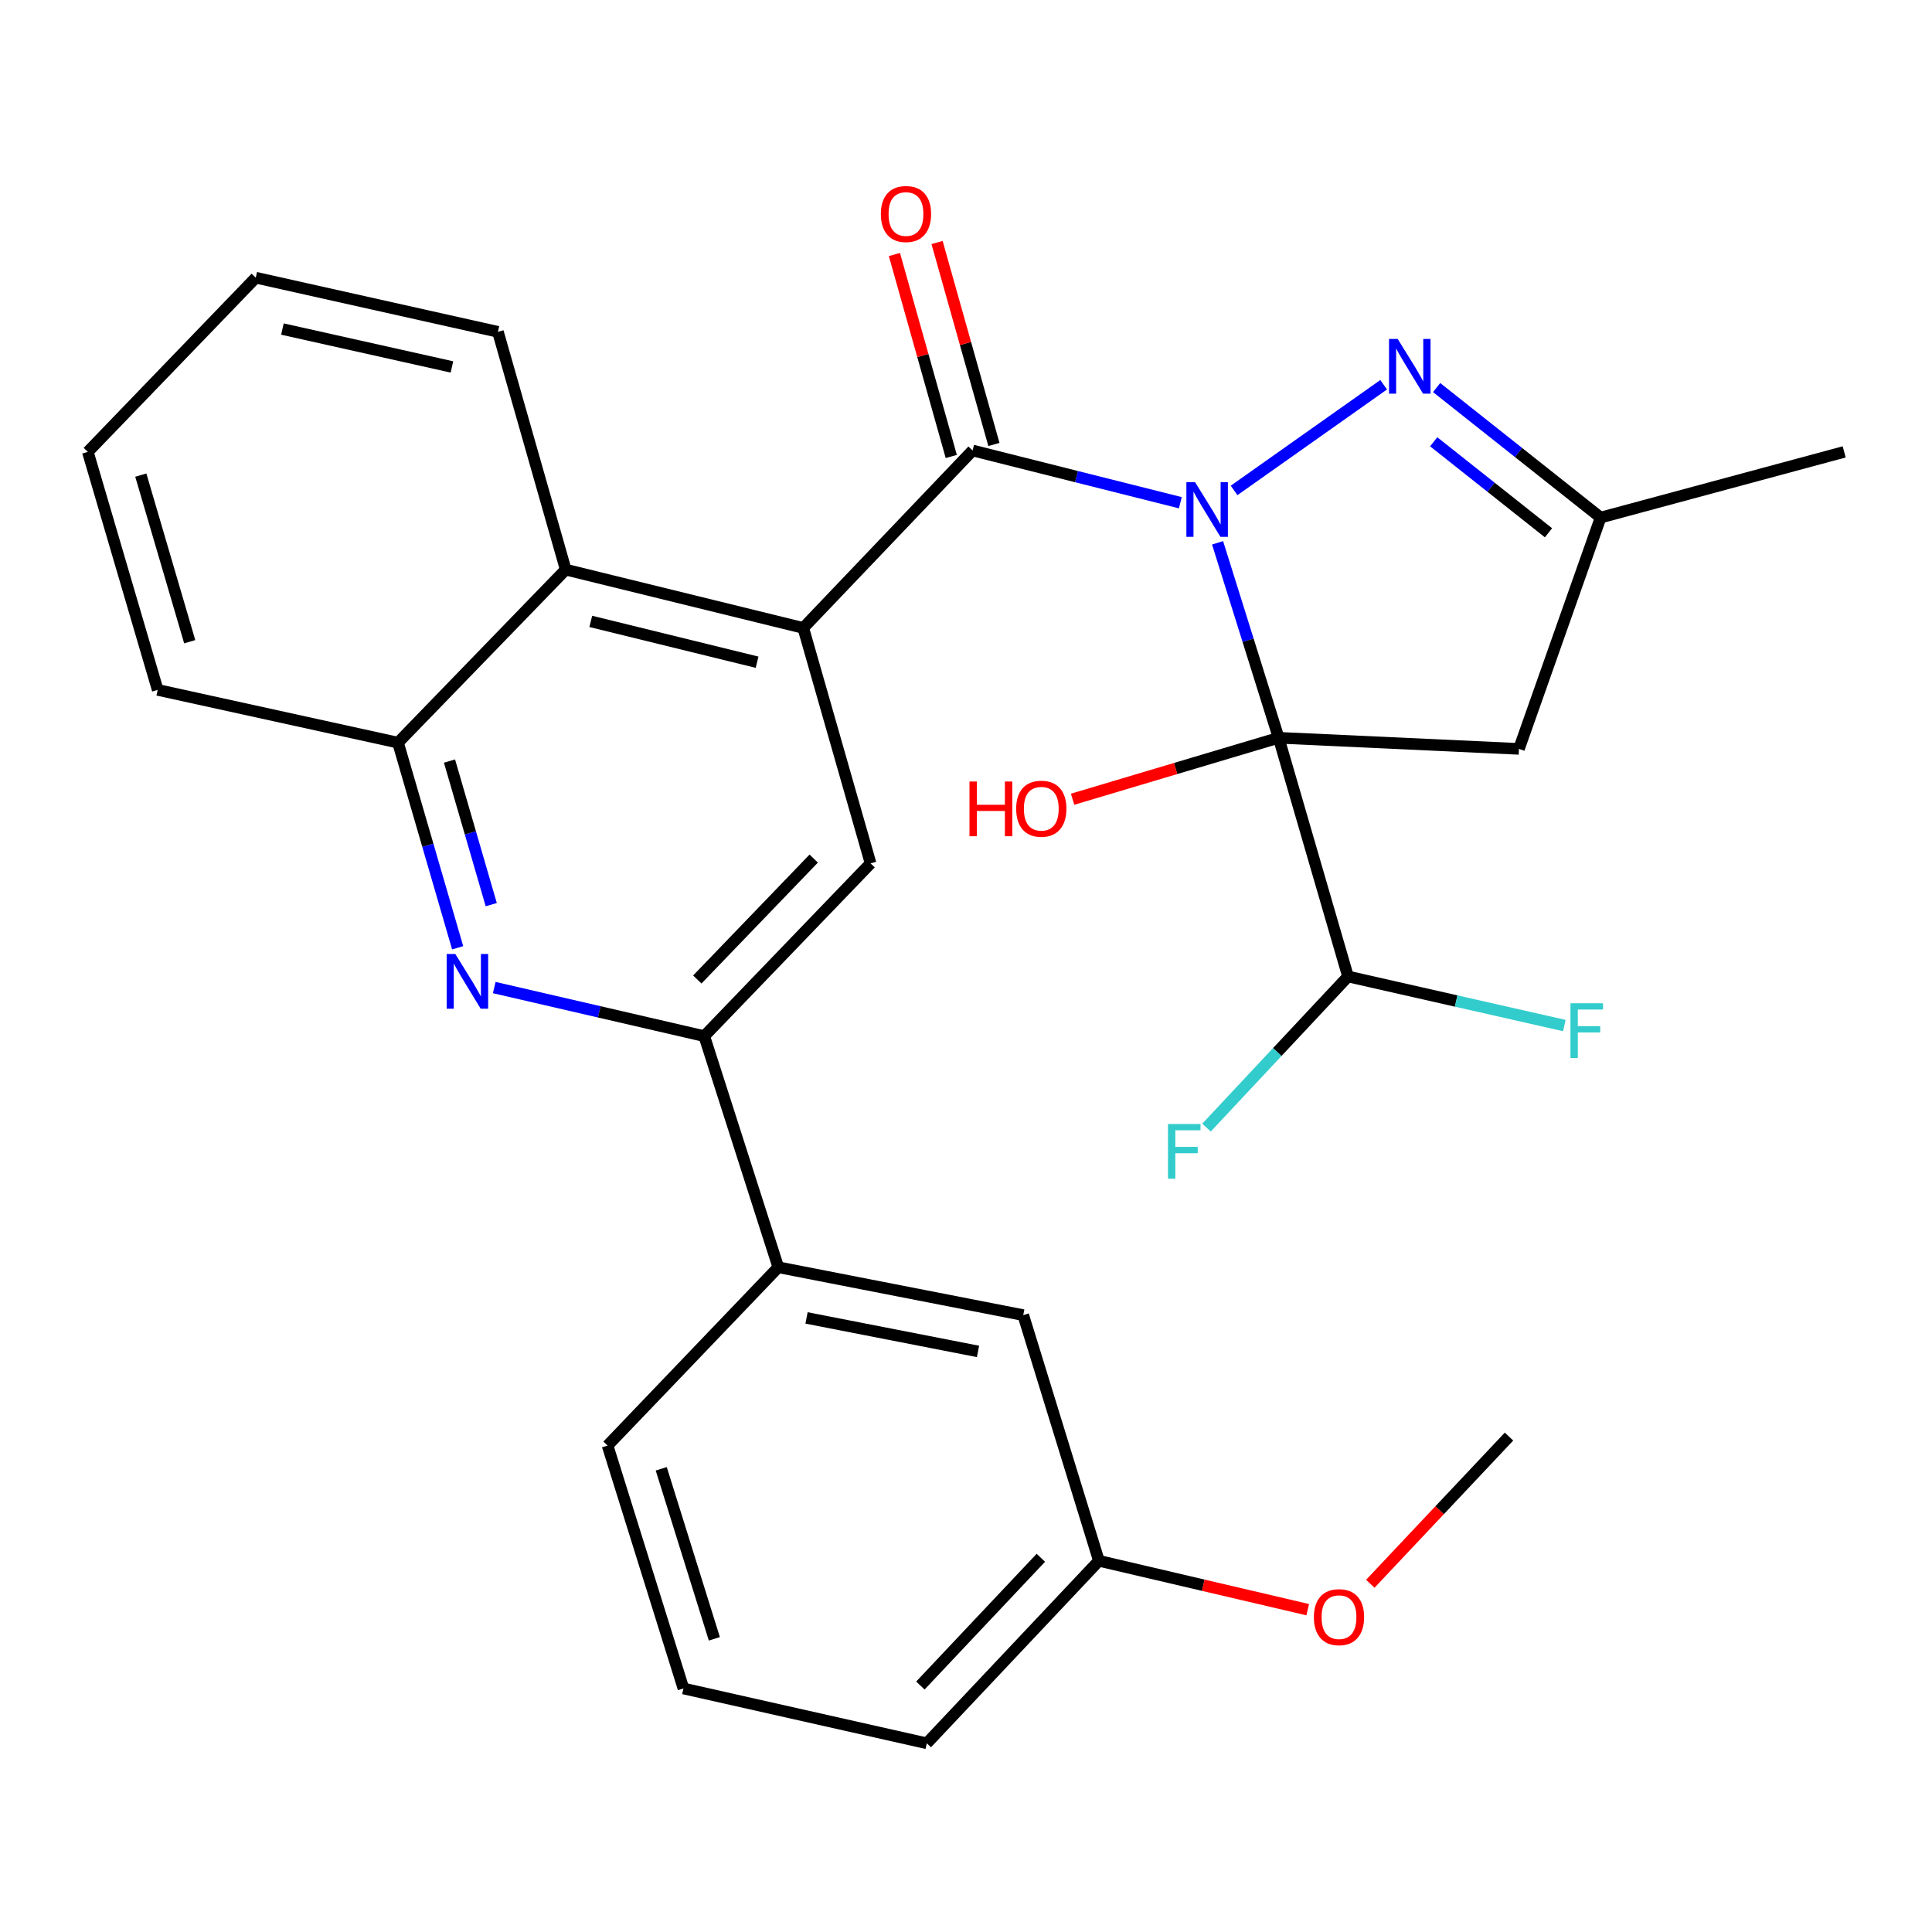 <?xml version='1.0' encoding='iso-8859-1'?>
<svg version='1.1' baseProfile='full'
              xmlns='http://www.w3.org/2000/svg'
                      xmlns:rdkit='http://www.rdkit.org/xml'
                      xmlns:xlink='http://www.w3.org/1999/xlink'
                  xml:space='preserve'
width='1000px' height='1000px' viewBox='0 0 1000 1000'>
<!-- END OF HEADER -->
<rect style='opacity:1.0;fill:#FFFFFF;stroke:none' width='1000' height='1000' x='0' y='0'> </rect>
<path class='bond-0' d='M 630.215,280.958 L 646.015,331.417' style='fill:none;fill-rule:evenodd;stroke:#0000FF;stroke-width:6px;stroke-linecap:butt;stroke-linejoin:miter;stroke-opacity:1' />
<path class='bond-0' d='M 646.015,331.417 L 661.816,381.876' style='fill:none;fill-rule:evenodd;stroke:#000000;stroke-width:6px;stroke-linecap:butt;stroke-linejoin:miter;stroke-opacity:1' />
<path class='bond-1' d='M 610.942,260.213 L 557.178,246.691' style='fill:none;fill-rule:evenodd;stroke:#0000FF;stroke-width:6px;stroke-linecap:butt;stroke-linejoin:miter;stroke-opacity:1' />
<path class='bond-1' d='M 557.178,246.691 L 503.414,233.168' style='fill:none;fill-rule:evenodd;stroke:#000000;stroke-width:6px;stroke-linecap:butt;stroke-linejoin:miter;stroke-opacity:1' />
<path class='bond-2' d='M 638.762,253.844 L 716.176,199.145' style='fill:none;fill-rule:evenodd;stroke:#0000FF;stroke-width:6px;stroke-linecap:butt;stroke-linejoin:miter;stroke-opacity:1' />
<path class='bond-4' d='M 661.816,381.876 L 786.207,387.621' style='fill:none;fill-rule:evenodd;stroke:#000000;stroke-width:6px;stroke-linecap:butt;stroke-linejoin:miter;stroke-opacity:1' />
<path class='bond-9' d='M 661.816,381.876 L 697.726,505.426' style='fill:none;fill-rule:evenodd;stroke:#000000;stroke-width:6px;stroke-linecap:butt;stroke-linejoin:miter;stroke-opacity:1' />
<path class='bond-14' d='M 661.816,381.876 L 608.494,397.778' style='fill:none;fill-rule:evenodd;stroke:#000000;stroke-width:6px;stroke-linecap:butt;stroke-linejoin:miter;stroke-opacity:1' />
<path class='bond-14' d='M 608.494,397.778 L 555.172,413.679' style='fill:none;fill-rule:evenodd;stroke:#FF0000;stroke-width:6px;stroke-linecap:butt;stroke-linejoin:miter;stroke-opacity:1' />
<path class='bond-3' d='M 503.414,233.168 L 415.773,325.025' style='fill:none;fill-rule:evenodd;stroke:#000000;stroke-width:6px;stroke-linecap:butt;stroke-linejoin:miter;stroke-opacity:1' />
<path class='bond-13' d='M 514.449,230.061 L 499.734,177.791' style='fill:none;fill-rule:evenodd;stroke:#000000;stroke-width:6px;stroke-linecap:butt;stroke-linejoin:miter;stroke-opacity:1' />
<path class='bond-13' d='M 499.734,177.791 L 485.018,125.522' style='fill:none;fill-rule:evenodd;stroke:#FF0000;stroke-width:6px;stroke-linecap:butt;stroke-linejoin:miter;stroke-opacity:1' />
<path class='bond-13' d='M 492.378,236.275 L 477.662,184.005' style='fill:none;fill-rule:evenodd;stroke:#000000;stroke-width:6px;stroke-linecap:butt;stroke-linejoin:miter;stroke-opacity:1' />
<path class='bond-13' d='M 477.662,184.005 L 462.947,131.736' style='fill:none;fill-rule:evenodd;stroke:#FF0000;stroke-width:6px;stroke-linecap:butt;stroke-linejoin:miter;stroke-opacity:1' />
<path class='bond-10' d='M 743.591,200.602 L 786.032,234.247' style='fill:none;fill-rule:evenodd;stroke:#0000FF;stroke-width:6px;stroke-linecap:butt;stroke-linejoin:miter;stroke-opacity:1' />
<path class='bond-10' d='M 786.032,234.247 L 828.473,267.893' style='fill:none;fill-rule:evenodd;stroke:#000000;stroke-width:6px;stroke-linecap:butt;stroke-linejoin:miter;stroke-opacity:1' />
<path class='bond-10' d='M 742.079,228.664 L 771.788,252.215' style='fill:none;fill-rule:evenodd;stroke:#0000FF;stroke-width:6px;stroke-linecap:butt;stroke-linejoin:miter;stroke-opacity:1' />
<path class='bond-10' d='M 771.788,252.215 L 801.497,275.767' style='fill:none;fill-rule:evenodd;stroke:#000000;stroke-width:6px;stroke-linecap:butt;stroke-linejoin:miter;stroke-opacity:1' />
<path class='bond-7' d='M 415.773,325.025 L 450.613,446.88' style='fill:none;fill-rule:evenodd;stroke:#000000;stroke-width:6px;stroke-linecap:butt;stroke-linejoin:miter;stroke-opacity:1' />
<path class='bond-8' d='M 415.773,325.025 L 292.809,294.835' style='fill:none;fill-rule:evenodd;stroke:#000000;stroke-width:6px;stroke-linecap:butt;stroke-linejoin:miter;stroke-opacity:1' />
<path class='bond-8' d='M 391.862,342.764 L 305.787,321.631' style='fill:none;fill-rule:evenodd;stroke:#000000;stroke-width:6px;stroke-linecap:butt;stroke-linejoin:miter;stroke-opacity:1' />
<path class='bond-29' d='M 786.207,387.621 L 828.473,267.893' style='fill:none;fill-rule:evenodd;stroke:#000000;stroke-width:6px;stroke-linecap:butt;stroke-linejoin:miter;stroke-opacity:1' />
<path class='bond-5' d='M 236.88,490.572 L 221.445,437.485' style='fill:none;fill-rule:evenodd;stroke:#0000FF;stroke-width:6px;stroke-linecap:butt;stroke-linejoin:miter;stroke-opacity:1' />
<path class='bond-5' d='M 221.445,437.485 L 206.01,384.398' style='fill:none;fill-rule:evenodd;stroke:#000000;stroke-width:6px;stroke-linecap:butt;stroke-linejoin:miter;stroke-opacity:1' />
<path class='bond-5' d='M 254.267,468.244 L 243.462,431.084' style='fill:none;fill-rule:evenodd;stroke:#0000FF;stroke-width:6px;stroke-linecap:butt;stroke-linejoin:miter;stroke-opacity:1' />
<path class='bond-5' d='M 243.462,431.084 L 232.658,393.923' style='fill:none;fill-rule:evenodd;stroke:#000000;stroke-width:6px;stroke-linecap:butt;stroke-linejoin:miter;stroke-opacity:1' />
<path class='bond-30' d='M 255.818,511.16 L 310.172,523.732' style='fill:none;fill-rule:evenodd;stroke:#0000FF;stroke-width:6px;stroke-linecap:butt;stroke-linejoin:miter;stroke-opacity:1' />
<path class='bond-30' d='M 310.172,523.732 L 364.527,536.304' style='fill:none;fill-rule:evenodd;stroke:#000000;stroke-width:6px;stroke-linecap:butt;stroke-linejoin:miter;stroke-opacity:1' />
<path class='bond-6' d='M 364.527,536.304 L 450.613,446.88' style='fill:none;fill-rule:evenodd;stroke:#000000;stroke-width:6px;stroke-linecap:butt;stroke-linejoin:miter;stroke-opacity:1' />
<path class='bond-6' d='M 360.921,506.989 L 421.181,444.392' style='fill:none;fill-rule:evenodd;stroke:#000000;stroke-width:6px;stroke-linecap:butt;stroke-linejoin:miter;stroke-opacity:1' />
<path class='bond-12' d='M 364.527,536.304 L 402.844,655.931' style='fill:none;fill-rule:evenodd;stroke:#000000;stroke-width:6px;stroke-linecap:butt;stroke-linejoin:miter;stroke-opacity:1' />
<path class='bond-11' d='M 292.809,294.835 L 206.01,384.398' style='fill:none;fill-rule:evenodd;stroke:#000000;stroke-width:6px;stroke-linecap:butt;stroke-linejoin:miter;stroke-opacity:1' />
<path class='bond-20' d='M 292.809,294.835 L 257.728,171.756' style='fill:none;fill-rule:evenodd;stroke:#000000;stroke-width:6px;stroke-linecap:butt;stroke-linejoin:miter;stroke-opacity:1' />
<path class='bond-16' d='M 697.726,505.426 L 661.105,544.535' style='fill:none;fill-rule:evenodd;stroke:#000000;stroke-width:6px;stroke-linecap:butt;stroke-linejoin:miter;stroke-opacity:1' />
<path class='bond-16' d='M 661.105,544.535 L 624.485,583.643' style='fill:none;fill-rule:evenodd;stroke:#33CCCC;stroke-width:6px;stroke-linecap:butt;stroke-linejoin:miter;stroke-opacity:1' />
<path class='bond-17' d='M 697.726,505.426 L 753.714,518.125' style='fill:none;fill-rule:evenodd;stroke:#000000;stroke-width:6px;stroke-linecap:butt;stroke-linejoin:miter;stroke-opacity:1' />
<path class='bond-17' d='M 753.714,518.125 L 809.701,530.823' style='fill:none;fill-rule:evenodd;stroke:#33CCCC;stroke-width:6px;stroke-linecap:butt;stroke-linejoin:miter;stroke-opacity:1' />
<path class='bond-24' d='M 828.473,267.893 L 954.545,233.894' style='fill:none;fill-rule:evenodd;stroke:#000000;stroke-width:6px;stroke-linecap:butt;stroke-linejoin:miter;stroke-opacity:1' />
<path class='bond-22' d='M 206.01,384.398 L 81.619,357.087' style='fill:none;fill-rule:evenodd;stroke:#000000;stroke-width:6px;stroke-linecap:butt;stroke-linejoin:miter;stroke-opacity:1' />
<path class='bond-15' d='M 402.844,655.931 L 529.63,680.707' style='fill:none;fill-rule:evenodd;stroke:#000000;stroke-width:6px;stroke-linecap:butt;stroke-linejoin:miter;stroke-opacity:1' />
<path class='bond-15' d='M 417.464,682.151 L 506.214,699.494' style='fill:none;fill-rule:evenodd;stroke:#000000;stroke-width:6px;stroke-linecap:butt;stroke-linejoin:miter;stroke-opacity:1' />
<path class='bond-21' d='M 402.844,655.931 L 314.477,748.221' style='fill:none;fill-rule:evenodd;stroke:#000000;stroke-width:6px;stroke-linecap:butt;stroke-linejoin:miter;stroke-opacity:1' />
<path class='bond-18' d='M 529.63,680.707 L 568.788,807.862' style='fill:none;fill-rule:evenodd;stroke:#000000;stroke-width:6px;stroke-linecap:butt;stroke-linejoin:miter;stroke-opacity:1' />
<path class='bond-19' d='M 568.788,807.862 L 622.83,820.514' style='fill:none;fill-rule:evenodd;stroke:#000000;stroke-width:6px;stroke-linecap:butt;stroke-linejoin:miter;stroke-opacity:1' />
<path class='bond-19' d='M 622.83,820.514 L 676.873,833.166' style='fill:none;fill-rule:evenodd;stroke:#FF0000;stroke-width:6px;stroke-linecap:butt;stroke-linejoin:miter;stroke-opacity:1' />
<path class='bond-32' d='M 568.788,807.862 L 479.708,902.33' style='fill:none;fill-rule:evenodd;stroke:#000000;stroke-width:6px;stroke-linecap:butt;stroke-linejoin:miter;stroke-opacity:1' />
<path class='bond-32' d='M 538.743,806.302 L 476.387,872.43' style='fill:none;fill-rule:evenodd;stroke:#000000;stroke-width:6px;stroke-linecap:butt;stroke-linejoin:miter;stroke-opacity:1' />
<path class='bond-26' d='M 709.272,819.756 L 745.166,781.664' style='fill:none;fill-rule:evenodd;stroke:#FF0000;stroke-width:6px;stroke-linecap:butt;stroke-linejoin:miter;stroke-opacity:1' />
<path class='bond-26' d='M 745.166,781.664 L 781.061,743.571' style='fill:none;fill-rule:evenodd;stroke:#000000;stroke-width:6px;stroke-linecap:butt;stroke-linejoin:miter;stroke-opacity:1' />
<path class='bond-27' d='M 257.728,171.756 L 132.382,143.731' style='fill:none;fill-rule:evenodd;stroke:#000000;stroke-width:6px;stroke-linecap:butt;stroke-linejoin:miter;stroke-opacity:1' />
<path class='bond-27' d='M 233.923,189.929 L 146.181,170.312' style='fill:none;fill-rule:evenodd;stroke:#000000;stroke-width:6px;stroke-linecap:butt;stroke-linejoin:miter;stroke-opacity:1' />
<path class='bond-23' d='M 314.477,748.221 L 353.75,873.949' style='fill:none;fill-rule:evenodd;stroke:#000000;stroke-width:6px;stroke-linecap:butt;stroke-linejoin:miter;stroke-opacity:1' />
<path class='bond-23' d='M 342.255,760.244 L 369.745,848.253' style='fill:none;fill-rule:evenodd;stroke:#000000;stroke-width:6px;stroke-linecap:butt;stroke-linejoin:miter;stroke-opacity:1' />
<path class='bond-31' d='M 81.619,357.087 L 45.455,233.894' style='fill:none;fill-rule:evenodd;stroke:#000000;stroke-width:6px;stroke-linecap:butt;stroke-linejoin:miter;stroke-opacity:1' />
<path class='bond-31' d='M 98.195,332.15 L 72.88,245.914' style='fill:none;fill-rule:evenodd;stroke:#000000;stroke-width:6px;stroke-linecap:butt;stroke-linejoin:miter;stroke-opacity:1' />
<path class='bond-25' d='M 353.75,873.949 L 479.708,902.33' style='fill:none;fill-rule:evenodd;stroke:#000000;stroke-width:6px;stroke-linecap:butt;stroke-linejoin:miter;stroke-opacity:1' />
<path class='bond-28' d='M 132.382,143.731 L 45.455,233.894' style='fill:none;fill-rule:evenodd;stroke:#000000;stroke-width:6px;stroke-linecap:butt;stroke-linejoin:miter;stroke-opacity:1' />
<path  class='atom-0' d='M 618.551 249.542
L 627.831 264.542
Q 628.751 266.022, 630.231 268.702
Q 631.711 271.382, 631.791 271.542
L 631.791 249.542
L 635.551 249.542
L 635.551 277.862
L 631.671 277.862
L 621.711 261.462
Q 620.551 259.542, 619.311 257.342
Q 618.111 255.142, 617.751 254.462
L 617.751 277.862
L 614.071 277.862
L 614.071 249.542
L 618.551 249.542
' fill='#0000FF'/>
<path  class='atom-3' d='M 723.439 175.43
L 732.719 190.43
Q 733.639 191.91, 735.119 194.59
Q 736.599 197.27, 736.679 197.43
L 736.679 175.43
L 740.439 175.43
L 740.439 203.75
L 736.559 203.75
L 726.599 187.35
Q 725.439 185.43, 724.199 183.23
Q 722.999 181.03, 722.639 180.35
L 722.639 203.75
L 718.959 203.75
L 718.959 175.43
L 723.439 175.43
' fill='#0000FF'/>
<path  class='atom-6' d='M 235.672 493.789
L 244.952 508.789
Q 245.872 510.269, 247.352 512.949
Q 248.832 515.629, 248.912 515.789
L 248.912 493.789
L 252.672 493.789
L 252.672 522.109
L 248.792 522.109
L 238.832 505.709
Q 237.672 503.789, 236.432 501.589
Q 235.232 499.389, 234.872 498.709
L 234.872 522.109
L 231.192 522.109
L 231.192 493.789
L 235.672 493.789
' fill='#0000FF'/>
<path  class='atom-14' d='M 455.931 110.768
Q 455.931 103.968, 459.291 100.168
Q 462.651 96.368, 468.931 96.368
Q 475.211 96.368, 478.571 100.168
Q 481.931 103.968, 481.931 110.768
Q 481.931 117.648, 478.531 121.568
Q 475.131 125.448, 468.931 125.448
Q 462.691 125.448, 459.291 121.568
Q 455.931 117.688, 455.931 110.768
M 468.931 122.248
Q 473.251 122.248, 475.571 119.368
Q 477.931 116.448, 477.931 110.768
Q 477.931 105.208, 475.571 102.408
Q 473.251 99.568, 468.931 99.568
Q 464.611 99.568, 462.251 102.368
Q 459.931 105.168, 459.931 110.768
Q 459.931 116.488, 462.251 119.368
Q 464.611 122.248, 468.931 122.248
' fill='#FF0000'/>
<path  class='atom-15' d='M 501.807 404.512
L 505.647 404.512
L 505.647 416.552
L 520.127 416.552
L 520.127 404.512
L 523.967 404.512
L 523.967 432.832
L 520.127 432.832
L 520.127 419.752
L 505.647 419.752
L 505.647 432.832
L 501.807 432.832
L 501.807 404.512
' fill='#FF0000'/>
<path  class='atom-15' d='M 525.967 418.592
Q 525.967 411.792, 529.327 407.992
Q 532.687 404.192, 538.967 404.192
Q 545.247 404.192, 548.607 407.992
Q 551.967 411.792, 551.967 418.592
Q 551.967 425.472, 548.567 429.392
Q 545.167 433.272, 538.967 433.272
Q 532.727 433.272, 529.327 429.392
Q 525.967 425.512, 525.967 418.592
M 538.967 430.072
Q 543.287 430.072, 545.607 427.192
Q 547.967 424.272, 547.967 418.592
Q 547.967 413.032, 545.607 410.232
Q 543.287 407.392, 538.967 407.392
Q 534.647 407.392, 532.287 410.192
Q 529.967 412.992, 529.967 418.592
Q 529.967 424.312, 532.287 427.192
Q 534.647 430.072, 538.967 430.072
' fill='#FF0000'/>
<path  class='atom-17' d='M 604.544 581.786
L 621.384 581.786
L 621.384 585.026
L 608.344 585.026
L 608.344 593.626
L 619.944 593.626
L 619.944 596.906
L 608.344 596.906
L 608.344 610.106
L 604.544 610.106
L 604.544 581.786
' fill='#33CCCC'/>
<path  class='atom-18' d='M 812.869 519.291
L 829.709 519.291
L 829.709 522.531
L 816.669 522.531
L 816.669 531.131
L 828.269 531.131
L 828.269 534.411
L 816.669 534.411
L 816.669 547.611
L 812.869 547.611
L 812.869 519.291
' fill='#33CCCC'/>
<path  class='atom-20' d='M 680.064 837.037
Q 680.064 830.237, 683.424 826.437
Q 686.784 822.637, 693.064 822.637
Q 699.344 822.637, 702.704 826.437
Q 706.064 830.237, 706.064 837.037
Q 706.064 843.917, 702.664 847.837
Q 699.264 851.717, 693.064 851.717
Q 686.824 851.717, 683.424 847.837
Q 680.064 843.957, 680.064 837.037
M 693.064 848.517
Q 697.384 848.517, 699.704 845.637
Q 702.064 842.717, 702.064 837.037
Q 702.064 831.477, 699.704 828.677
Q 697.384 825.837, 693.064 825.837
Q 688.744 825.837, 686.384 828.637
Q 684.064 831.437, 684.064 837.037
Q 684.064 842.757, 686.384 845.637
Q 688.744 848.517, 693.064 848.517
' fill='#FF0000'/>
</svg>
